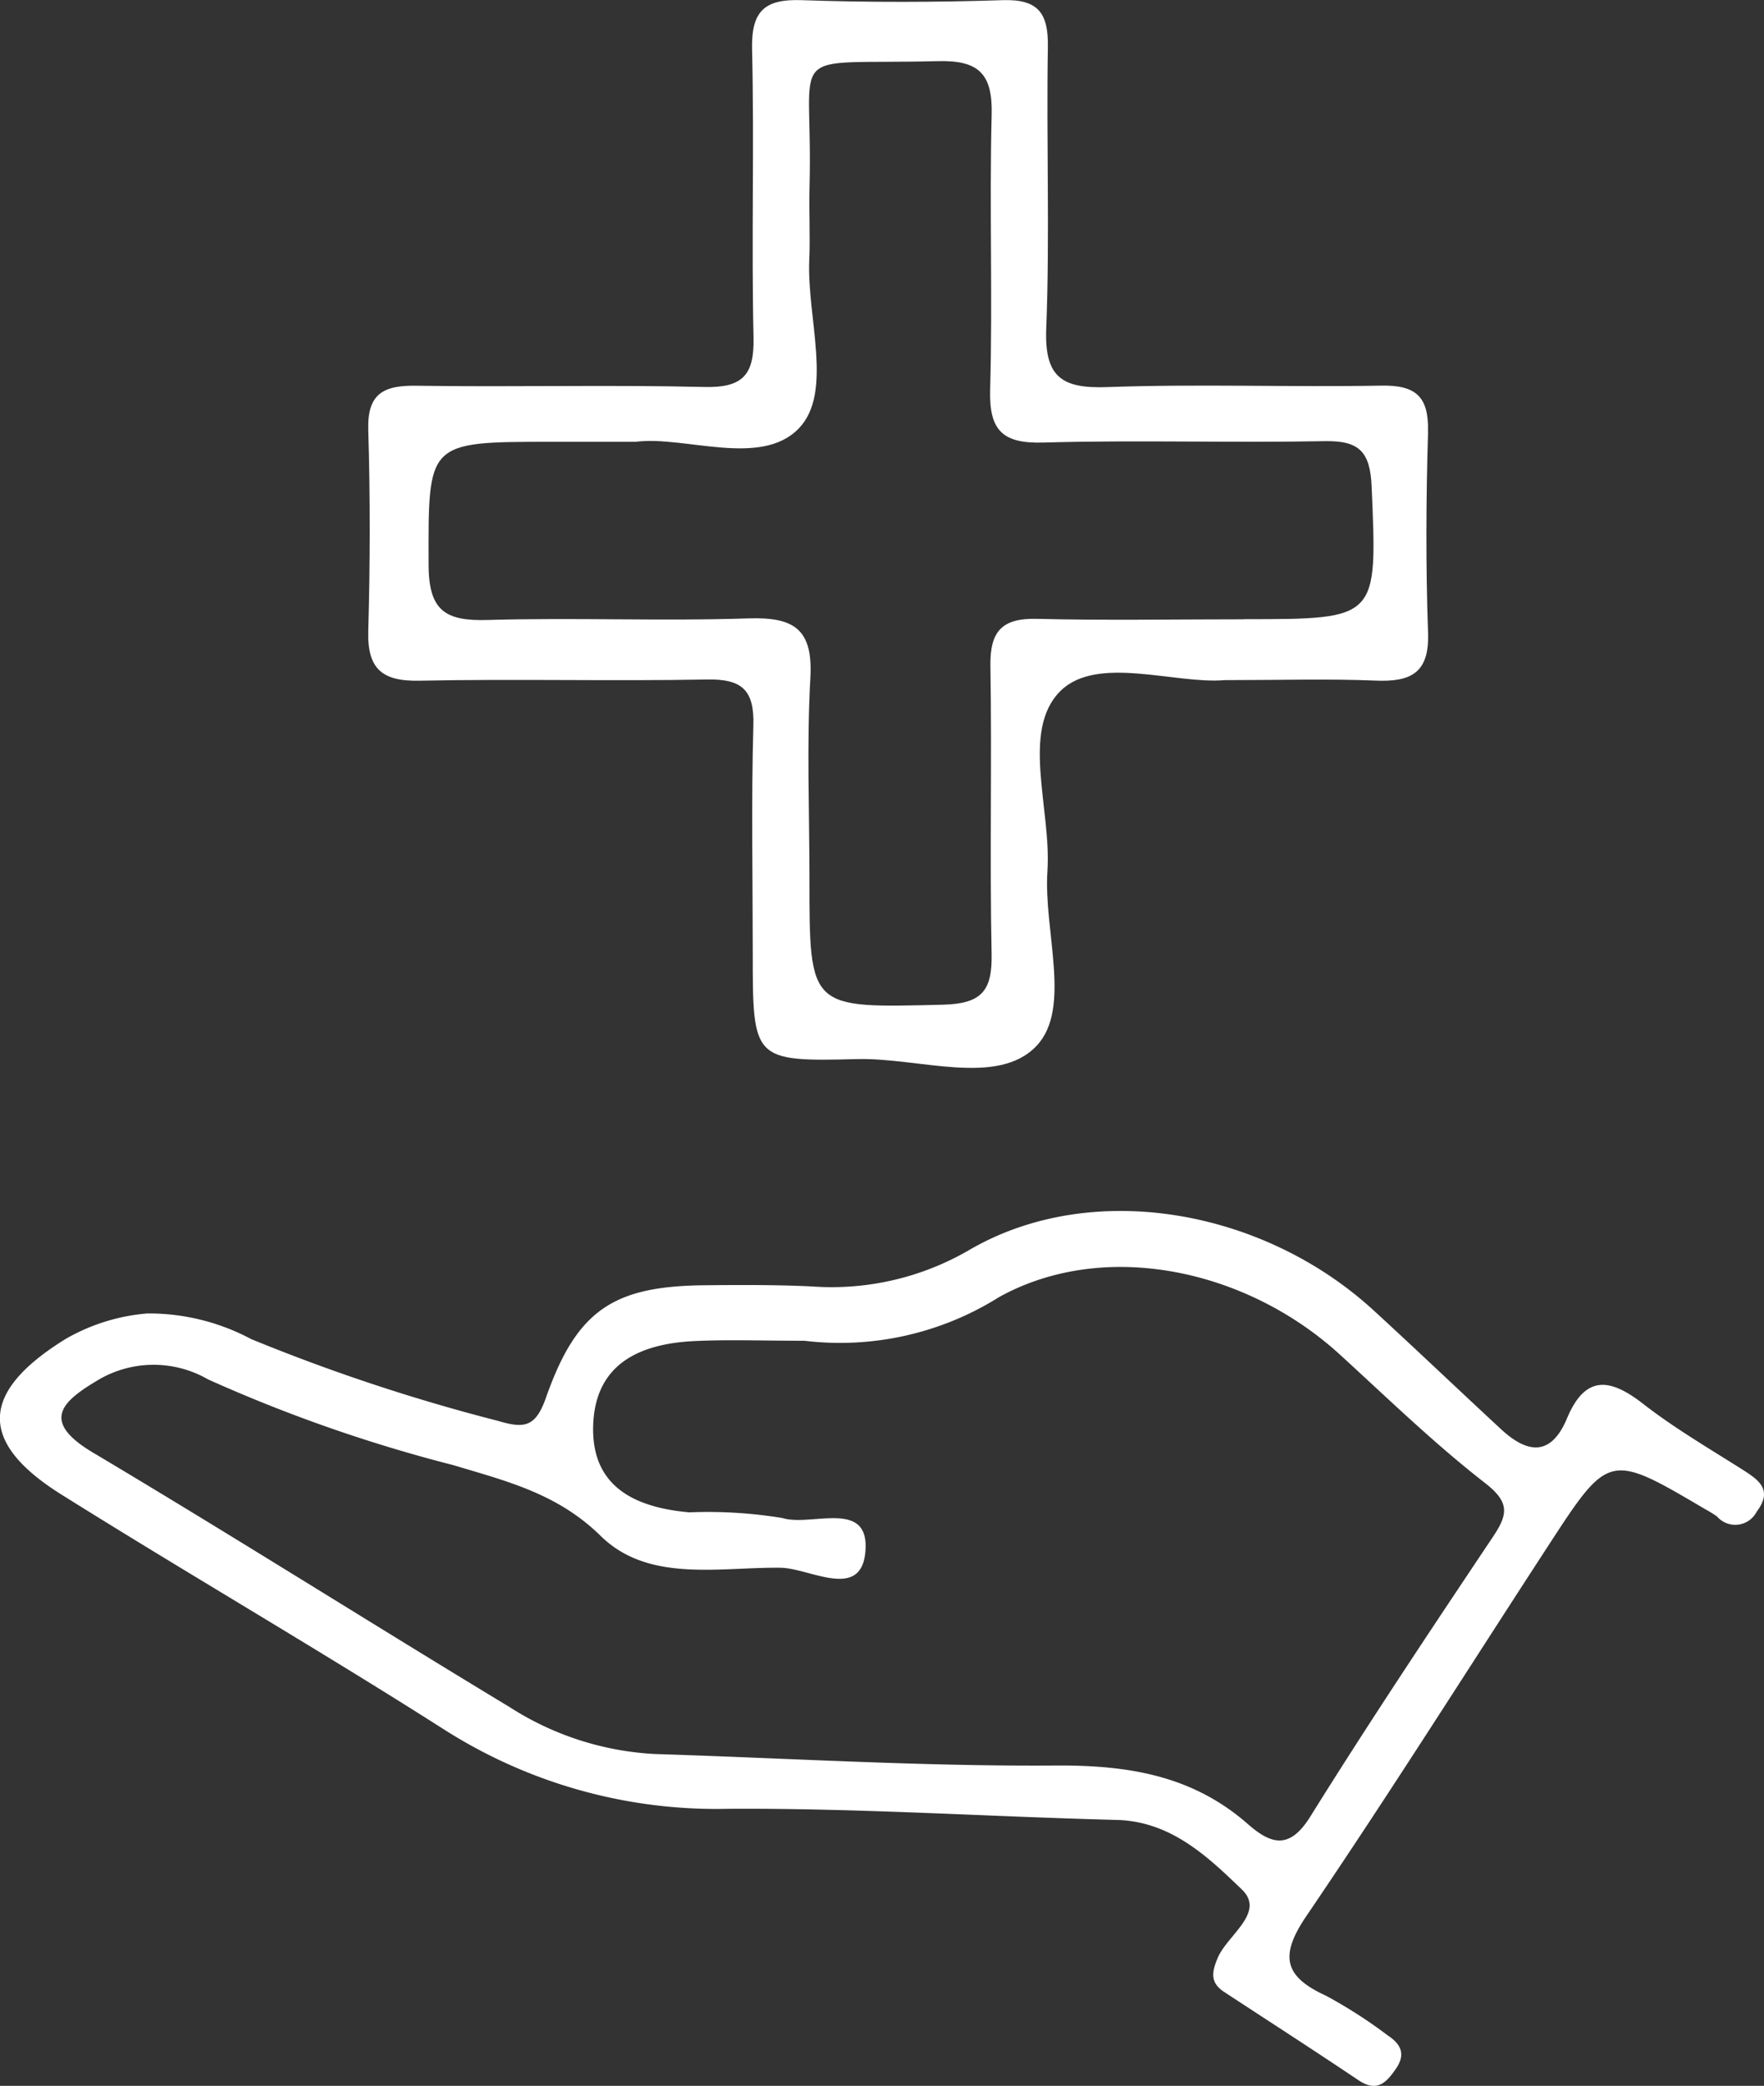 <?xml version="1.0" encoding="UTF-8"?>
<svg xmlns="http://www.w3.org/2000/svg" xmlns:xlink="http://www.w3.org/1999/xlink" width="65.472" height="77.409" viewBox="0 0 65.472 77.409">
  <rect x="0" y="0" width="65.472" height="77.409" fill="#333333" stroke="none"/>
  <defs>
    <clipPath id="clip-path">
      <rect id="Rectangle_29" data-name="Rectangle 29" width="65.472" height="77.409" transform="translate(0 0.001)" fill="#fff"></rect>
    </clipPath>
  </defs>
  <g id="Group_86" data-name="Group 86" transform="translate(0 -0.001)">
    <g id="Group_85" data-name="Group 85" clip-path="url(#clip-path)">
      <path id="Path_171" data-name="Path 171" d="M64.71,54.563c-1.26-.8-2.556-1.554-3.728-2.467-1.236-.962-2.147-1.07-2.823.545-.593,1.419-1.469,1.306-2.446.4-1.58-1.463-3.139-2.95-4.726-4.406C46.876,44.861,40.531,43.751,36,46.375a10.153,10.153,0,0,1-5.877,1.367c-1.324-.063-2.652-.056-3.978-.043-3.381.032-4.741.924-5.882,4.175-.383,1.089-.8,1.149-1.771.86a69.567,69.567,0,0,1-9.174-3.04,8.065,8.065,0,0,0-3.85-.949,7.246,7.246,0,0,0-3.02.939c-3.192,1.968-3.287,3.829-.166,5.783,4.7,2.944,9.5,5.724,14.182,8.706a18.8,18.8,0,0,0,10.574,2.955c4.8-.029,9.6.29,14.409.413,2.019.052,3.387,1.371,4.647,2.583.889.856-.545,1.692-.9,2.542-.232.55-.269.924.242,1.259C47.1,75.016,48.77,76.091,50.42,77.2c.691.464,1.036.092,1.4-.439.371-.549.154-.915-.316-1.225a17.825,17.825,0,0,0-2.3-1.477c-1.581-.723-1.7-1.507-.708-2.965,3.071-4.52,5.985-9.147,8.968-13.728,2.255-3.464,2.26-3.46,5.843-1.347a4.146,4.146,0,0,1,.423.262.893.893,0,0,0,1.467-.173c.592-.789.134-1.15-.487-1.544m-9.291,2.46c-2.3,3.439-4.6,6.884-6.787,10.394-.775,1.243-1.461,1.026-2.321.273-2.053-1.8-4.439-2.187-7.123-2.169-4.964.035-9.93-.271-14.9-.428a11.024,11.024,0,0,1-5.372-1.74C13.748,60.232,8.643,57,3.453,53.91c-2.018-1.2-1.086-1.937.217-2.712a4.04,4.04,0,0,1,4.05-.007,55.92,55.92,0,0,0,9.113,3.185c1.949.588,3.854,1.044,5.465,2.628,1.772,1.74,4.393,1.15,6.674,1.178,1.07.014,2.965,1.217,3.144-.562.2-2.025-2-.947-3.077-1.283a17.067,17.067,0,0,0-3.456-.211c-2.005-.178-3.661-.942-3.565-3.269.094-2.28,1.773-2.995,3.777-3.088,1.24-.058,2.484-.011,4.057-.011a11.1,11.1,0,0,0,7.231-1.621c3.883-2.151,9.144-1.066,12.648,2.134,1.771,1.618,3.5,3.3,5.388,4.767.912.711.859,1.15.3,1.985" fill="#fff"></path>
      <path id="Path_172" data-name="Path 172" d="M53,16.026c.037-1.3-.444-1.738-1.728-1.714-3.394.062-6.793-.068-10.183.055-1.7.061-2.328-.388-2.257-2.184.137-3.472,0-6.954.061-10.431C38.913.5,38.547-.037,37.213.007c-2.482.08-4.97.086-7.451,0-1.4-.05-1.881.413-1.848,1.834.084,3.559-.027,7.122.054,10.681.032,1.4-.405,1.874-1.826,1.84-3.559-.085-7.121.008-10.681-.046-1.221-.019-1.835.283-1.793,1.648.076,2.482.07,4.969,0,7.451-.038,1.406.509,1.876,1.9,1.848,3.559-.073,7.121.021,10.681-.045,1.285-.024,1.75.387,1.713,1.7-.08,2.813-.024,5.63-.023,8.445,0,3.97,0,4.042,3.875,3.942,2.281-.058,5.217,1.041,6.662-.495,1.31-1.393.251-4.27.4-6.485.152-2.287-1-5.221.487-6.684,1.364-1.343,4.259-.239,6.1-.4,2.115,0,3.857-.054,5.593.018,1.312.055,2-.282,1.947-1.775-.088-2.482-.075-4.969,0-7.451m-6.827,6.951c-2.568,0-5.138.046-7.7-.017-1.3-.031-1.737.476-1.716,1.752.058,3.561-.029,7.125.044,10.686.027,1.368-.369,1.847-1.811,1.882-4.952.122-4.95.183-4.95-4.683,0-2.486-.106-4.977.035-7.454.1-1.81-.616-2.253-2.291-2.2-3.228.107-6.463-.035-9.691.059-1.545.045-2.184-.326-2.188-2.038-.01-4.574-.094-4.574,4.567-4.574h3.119c1.814-.236,4.645.97,6.057-.5,1.282-1.334.294-4.107.385-6.243.039-.91-.015-1.823.01-2.734.147-5.329-1.106-4.5,4.768-4.65,1.52-.038,2.031.476,1.992,1.992-.087,3.394.039,6.794-.056,10.187-.043,1.519.446,2.019,1.972,1.976,3.477-.1,6.959.015,10.438-.052,1.273-.024,1.693.371,1.749,1.683.209,4.925.26,4.923-4.729,4.923" fill="#fff"></path>
    </g>
  </g>
</svg>
